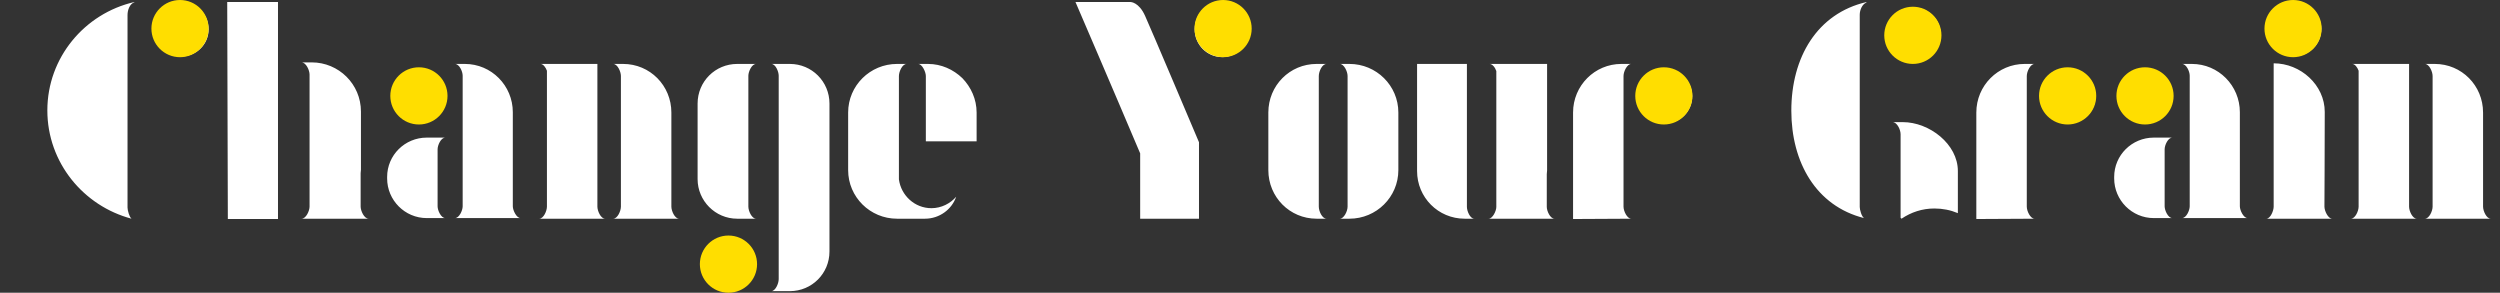 <svg width="743" height="87" viewBox="0 0 743 87" fill="none" xmlns="http://www.w3.org/2000/svg">
<rect x="0" y="0" width="743" height="87" fill="#333333" stroke="none"/>
<path d="M37.901 61.688C37.901 62.516 38.453 64.54 39.096 65C24.837 61.228 14.072 48.348 14.072 32.8C14.072 17.16 25.113 4.004 39.925 0.6V0.692C38.544 1.152 37.901 2.992 37.901 4.464V61.688ZM45.721 8.696C45.721 13.204 49.401 16.792 53.724 16.792C58.325 16.792 62.005 13.204 62.005 8.696C62.005 4.188 58.325 0.6 53.724 0.6C49.401 0.6 45.721 4.188 45.721 8.696ZM109.574 65C108.194 65 107.182 62.608 107.182 61.412V51.476C107.182 51.108 107.274 50.74 107.274 50.464V33.168C107.274 24.98 100.65 18.54 92.645 18.54H89.609C90.99 18.54 92.001 20.932 92.001 22.128V61.412C92.001 62.608 90.99 65 89.609 65H109.574ZM67.529 0.6H82.618V65.092H67.713L67.529 0.6ZM154.709 64.816H135.205C136.493 64.816 137.505 62.516 137.505 61.32V22.496C137.505 21.208 136.493 19 135.205 19H138.149C146.061 19 152.409 25.44 152.409 33.352V61.32C152.409 62.516 153.513 64.816 154.709 64.816ZM115.057 53.04C115.057 59.48 120.301 64.816 126.833 64.816H132.353C131.065 64.816 130.053 62.516 130.053 61.32V44.392C130.053 43.104 131.065 40.896 132.353 40.896H126.833C120.301 40.896 115.057 46.14 115.057 52.58V53.04ZM116.345 27.648C116.989 23.324 120.945 20.196 125.361 20.748C129.777 21.3 132.813 25.256 132.261 29.672C131.709 34.088 127.753 37.124 123.337 36.572C119.013 36.02 115.885 32.156 116.345 27.648ZM201.832 65H182.236C183.524 65 184.536 62.7 184.536 61.412V22.588C184.536 21.3 183.524 19 182.236 19H185.18C193.184 19 199.532 25.44 199.532 33.444V50.556V51.568V61.412C199.532 62.7 200.544 65 201.832 65ZM160.248 65C161.536 65 162.548 62.7 162.548 61.412V21.024C162.18 20.012 161.444 19 160.616 19H177.544V50.556V51.752V61.412C177.544 62.7 178.556 65 179.844 65H160.248ZM219.102 65C212.57 65 207.326 59.664 207.326 53.224V30.776C207.326 24.244 212.57 19 219.102 19H224.714C223.426 19 222.414 21.3 222.414 22.496V61.412C222.414 62.7 223.426 65 224.714 65H219.102ZM208.614 78.524C208.614 82.94 212.202 86.528 216.618 86.528C221.126 86.528 224.714 82.94 224.714 78.524C224.714 74.016 221.126 70.428 216.618 70.428C212.202 70.428 208.614 74.016 208.614 78.524ZM229.222 86.528C230.418 86.528 231.43 84.32 231.43 82.94V22.496C231.43 21.3 230.51 19 229.222 19H234.742C241.274 19 246.518 24.244 246.518 30.776V74.752C246.518 81.284 241.274 86.528 234.742 86.528H229.222ZM284.177 58.468C282.889 62.24 279.209 65 274.885 65H266.605C258.601 65 252.069 58.56 252.069 50.556V33.444C252.069 25.44 258.601 19 266.605 19H269.457C268.169 19 267.157 21.3 267.157 22.588V53.316C267.801 58.1 271.849 61.872 276.817 61.872C279.761 61.872 282.429 60.492 284.177 58.468ZM272.861 19H275.805C279.761 19 283.349 20.656 286.017 23.232C288.593 25.9 290.249 29.488 290.249 33.444V42H275.161V22.588C275.161 21.392 274.057 19 272.861 19ZM355.051 8.696C355.051 4.188 358.731 0.508 363.239 0.508C367.747 0.508 371.427 4.188 371.427 8.696C371.427 13.296 367.747 16.976 363.239 16.976C358.731 16.976 355.051 13.296 355.051 8.696ZM319.631 0.6H336.007C336.007 0.6 338.491 0.6 340.331 4.74C341.895 8.144 356.339 42.276 356.339 42.276V65H338.859V45.588C331.315 27.74 319.631 0.6 319.631 0.6ZM401.055 19C409.059 19 415.591 25.44 415.591 33.444V50.556C415.591 58.56 409.059 65 401.055 65H398.203C399.399 65 400.503 62.792 400.503 61.412V22.588C400.503 21.208 399.399 19 398.203 19H401.055ZM376.951 50.556V33.444C376.951 25.44 383.299 19 391.303 19H394.247C392.959 19 391.947 21.208 391.947 22.588V61.412C391.947 62.792 392.959 65 394.247 65H391.303C383.299 65 376.951 58.56 376.951 50.556ZM438.175 65H435.323C427.411 65 421.155 58.652 421.155 50.832V19H435.967V61.504C435.967 62.7 436.887 65 438.175 65ZM442.407 65C443.603 65 444.707 62.7 444.707 61.504V21.116C444.339 20.012 443.511 19 442.683 19H459.795V50.648C459.795 51.016 459.703 51.384 459.703 51.752V61.504C459.703 62.7 460.715 65 462.003 65H442.407ZM467.514 33.444C467.514 25.44 473.954 19 481.866 19H484.81C483.614 19 482.51 21.208 482.51 22.588V61.412C482.51 62.792 483.614 65 484.81 65L467.514 65.092V33.444ZM486.742 28.568C486.742 24.244 490.33 20.564 494.838 20.564C499.346 20.564 502.934 24.244 502.934 28.568C502.934 33.076 499.346 36.664 494.838 36.664C490.33 36.664 486.742 33.076 486.742 28.568ZM560.441 10.352C560.441 5.844 564.213 2.256 568.629 2.256C573.137 2.256 576.817 5.844 576.817 10.352C576.817 14.768 573.137 18.356 568.629 18.356C564.213 18.356 560.441 14.768 560.441 10.352ZM532.381 32.892C532.381 17.068 540.017 4.004 554.737 0.6L554.645 0.784C553.449 1.244 552.713 2.992 552.713 4.372V61.504C552.713 62.332 553.265 64.356 554.001 64.816C539.741 61.228 532.381 48.256 532.381 32.892ZM562.465 36.296H565.501C573.413 36.296 581.877 42.828 581.877 50.832V63.344C579.669 62.424 577.369 61.964 574.885 61.964C571.297 61.964 567.985 63.068 565.133 65L564.857 64.724V39.884C564.857 38.596 563.845 36.296 562.465 36.296ZM587.365 33.444C587.365 25.44 593.805 19 601.717 19H604.661C603.465 19 602.361 21.208 602.361 22.588V61.412C602.361 62.792 603.465 65 604.661 65L587.365 65.092V33.444ZM606.593 28.568C606.593 24.244 610.181 20.564 614.689 20.564C619.197 20.564 622.785 24.244 622.785 28.568C622.785 33.076 619.197 36.664 614.689 36.664C610.181 36.664 606.593 33.076 606.593 28.568ZM667.986 64.816H648.482C649.77 64.816 650.782 62.516 650.782 61.32V22.496C650.782 21.208 649.77 19 648.482 19H651.426C659.338 19 665.686 25.44 665.686 33.352V61.32C665.686 62.516 666.79 64.816 667.986 64.816ZM628.334 53.04C628.334 59.48 633.578 64.816 640.11 64.816H645.63C644.342 64.816 643.33 62.516 643.33 61.32V44.392C643.33 43.104 644.342 40.896 645.63 40.896H640.11C633.578 40.896 628.334 46.14 628.334 52.58V53.04ZM629.622 27.648C630.266 23.324 634.222 20.196 638.638 20.748C643.054 21.3 646.09 25.256 645.538 29.672C644.986 34.088 641.03 37.124 636.614 36.572C632.29 36.02 629.162 32.156 629.622 27.648ZM673.71 8.604C673.71 4.28 677.298 0.6 681.806 0.6C686.222 0.6 689.902 4.28 689.902 8.604C689.902 13.112 686.222 16.7 681.806 16.7C677.298 16.7 673.71 13.112 673.71 8.604ZM673.526 65H673.618C674.814 64.908 675.734 62.608 675.734 61.412V18.816C683.738 18.816 690.914 25.256 690.914 33.26C690.914 50.924 690.822 54.144 690.822 61.412C690.822 62.7 691.926 65 693.122 65H673.526ZM740.266 65H720.67C721.958 65 722.97 62.7 722.97 61.412V22.588C722.97 21.3 721.958 19 720.67 19H723.614C731.618 19 737.966 25.44 737.966 33.444V50.556V51.568V61.412C737.966 62.7 738.978 65 740.266 65ZM698.682 65C699.97 65 700.982 62.7 700.982 61.412V21.024C700.614 20.012 699.878 19 699.05 19H715.978V50.556V51.752V61.412C715.978 62.7 716.99 65 718.278 65H698.682Z" fill="white"></path>
<circle cx="53.5" cy="8.5" r="8.5" fill="#FFDE00"></circle>
<circle cx="124.5" cy="28.5" r="8.5" fill="#FFDE00"></circle>
<circle cx="216.5" cy="78.5" r="8.5" fill="#FFDE00"></circle>
<circle cx="363.5" cy="8.5" r="8.5" fill="#FFDE00"></circle>
<circle cx="494.5" cy="28.5" r="8.5" fill="#FFDE00"></circle>
<circle cx="568.5" cy="10.5" r="8.5" fill="#FFDE00"></circle>
<circle cx="614.5" cy="28.5" r="8.5" fill="#FFDE00"></circle>
<circle cx="637.5" cy="28.5" r="8.5" fill="#FFDE00"></circle>
<circle cx="681.5" cy="8.5" r="8.5" fill="#FFDE00"></circle>
</svg>
